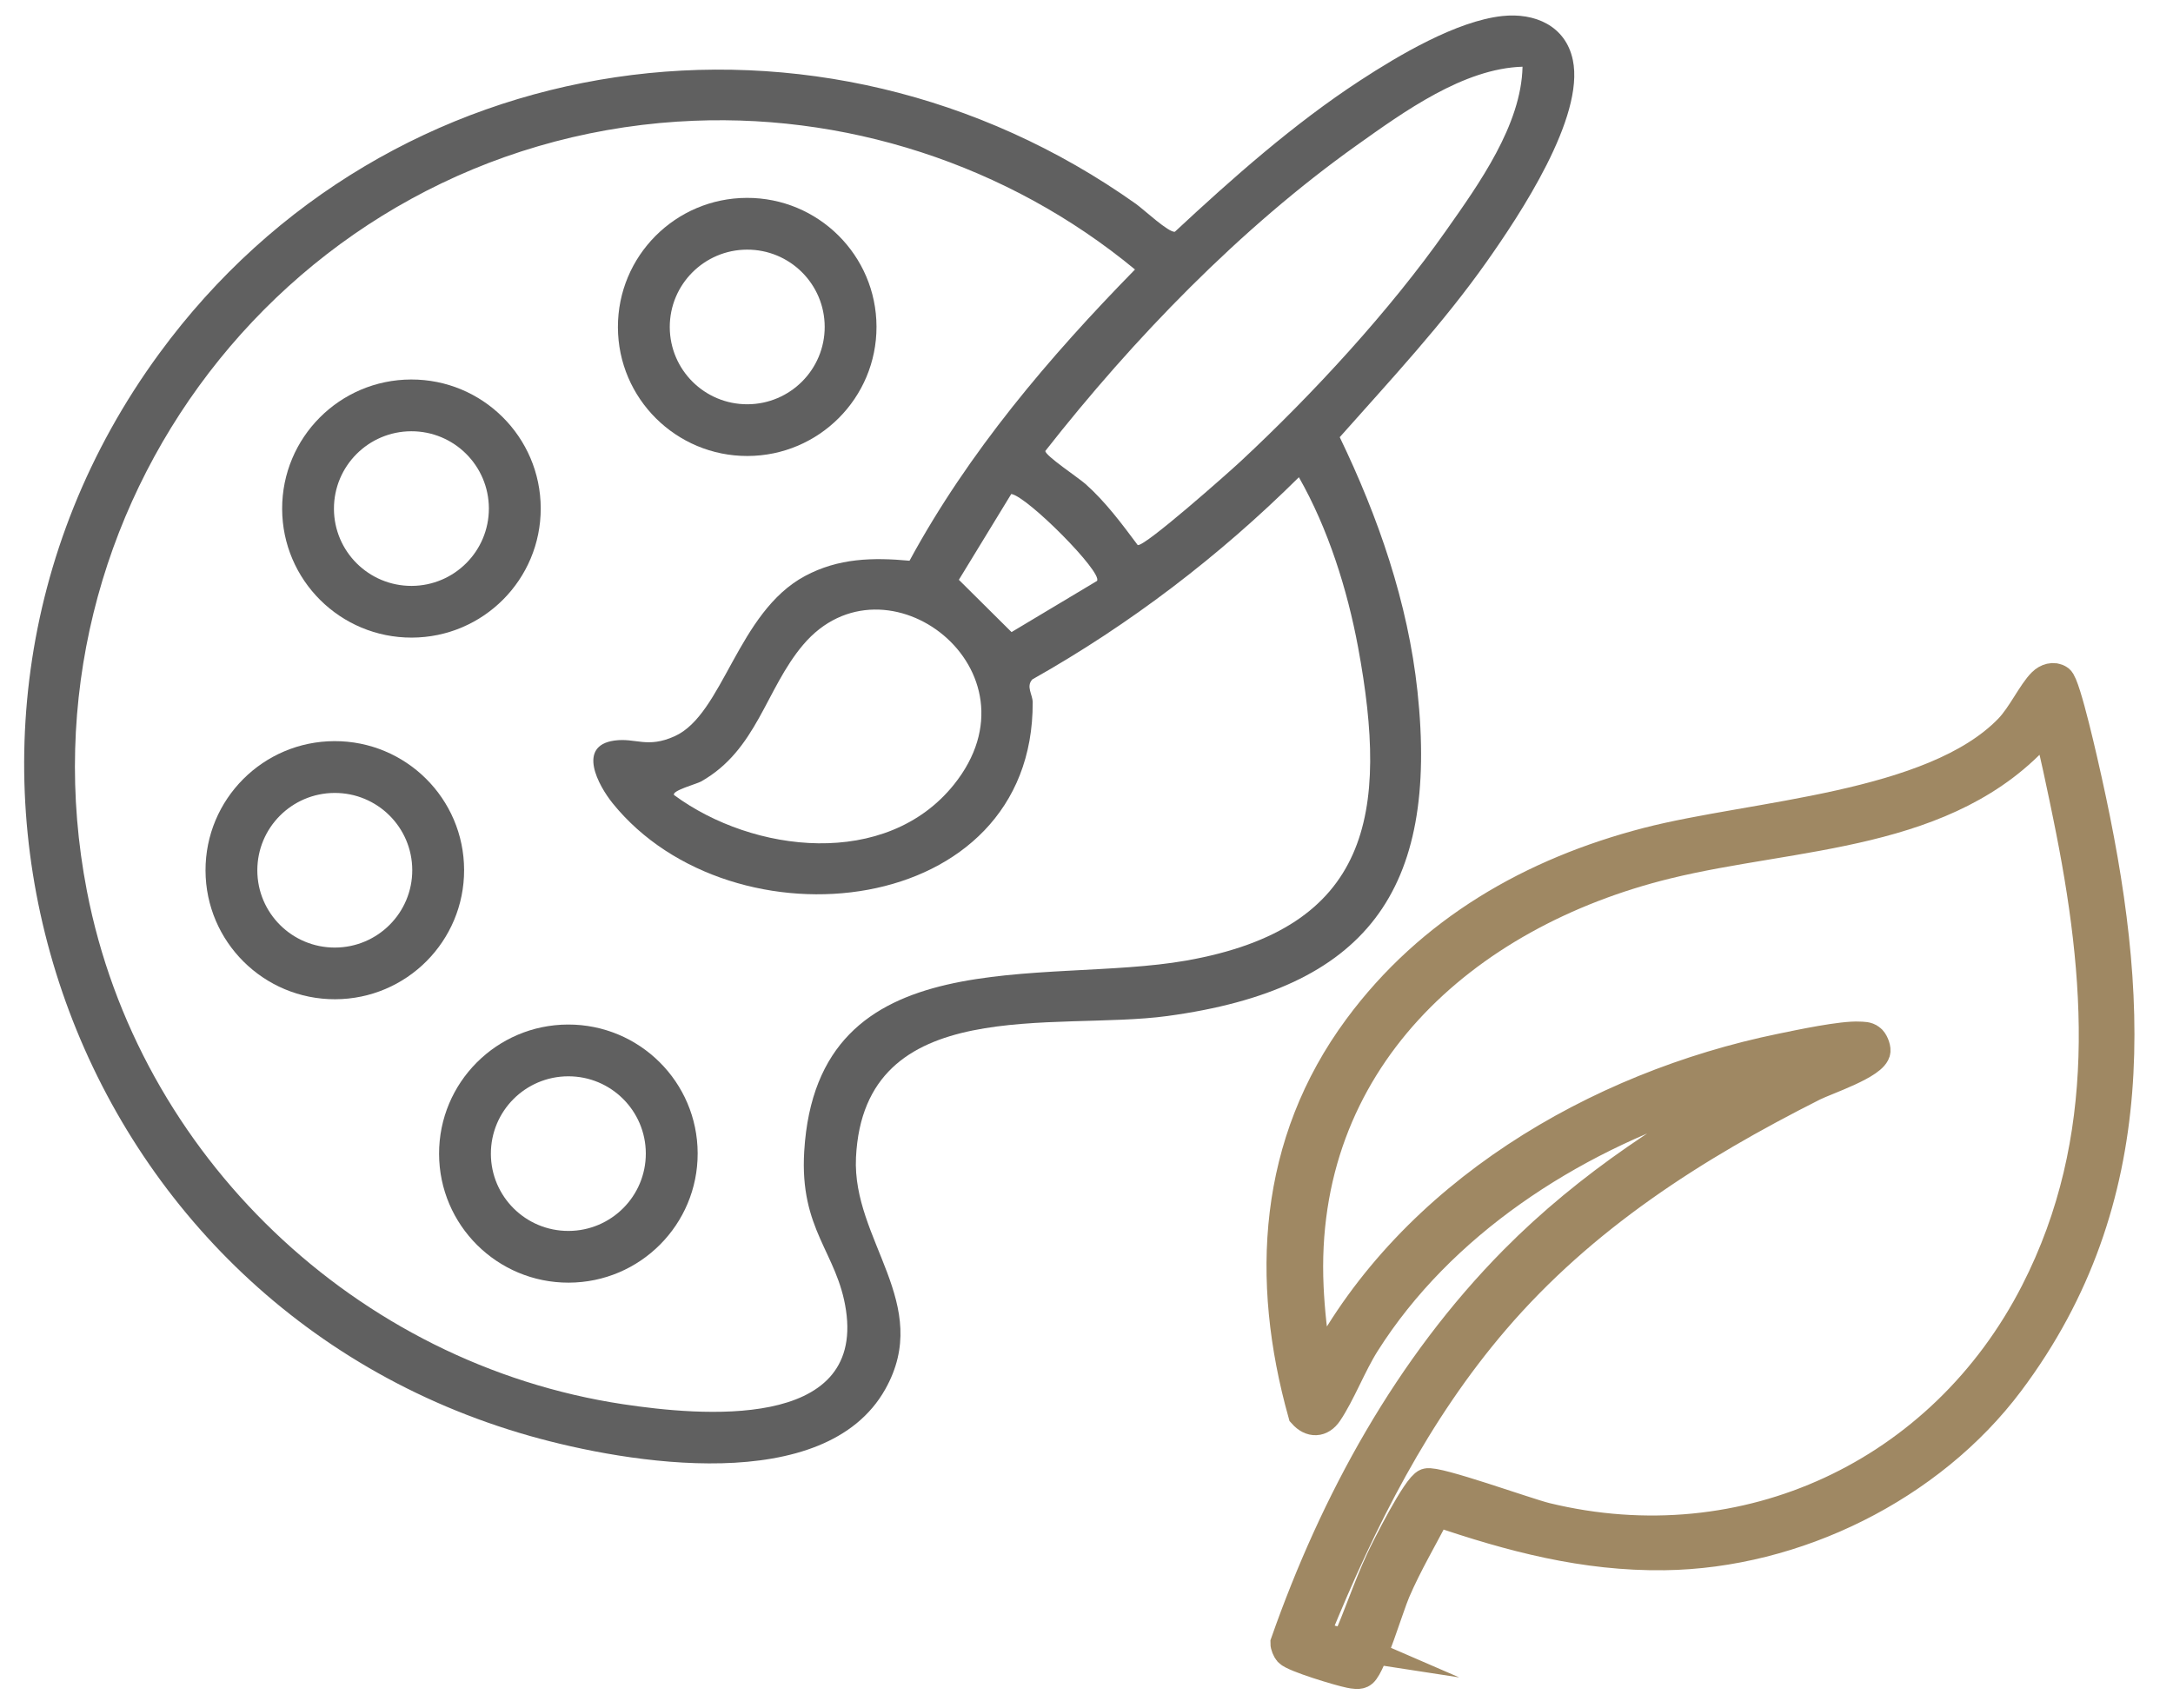<svg xmlns="http://www.w3.org/2000/svg" id="Livello_1" viewBox="0 0 500 393"><defs><style>      .st0 {        fill: #606060;      }      .st1 {        fill: #9f8863;        stroke: #9f8863;        stroke-miterlimit: 10;        stroke-width: 7px;      }    </style></defs><g><path class="st0" d="M345.67,3.69c7.45-.81,14.57,2.22,16.23,10.1,2.78,13.18-12.26,35.72-19.77,46.37-10.15,14.4-22.2,27.28-33.86,40.43,8.86,18.39,15.7,38.04,17.89,58.51,4.91,45.87-11.72,68.47-57.55,74.68-25.8,3.5-69.8-5.48-71.65,32.55-.92,19.07,17.79,33.69,6.73,53.34-13.9,24.68-59.16,17.12-81.67,10.76C14.78,300.09-29.41,171.49,36.67,81.3,89.47,9.25,188.78-4.58,261.37,46.91c1.77,1.26,7.57,6.69,8.97,6.41,13.24-12.33,27.37-24.84,42.56-34.76,8.86-5.79,22.22-13.73,32.76-14.87ZM350.33,15.35c-13.57.4-27.32,10.37-38.13,18.06-26.85,19.11-51.43,44.54-71.67,70.35-.08,1.06,7.63,6.17,9.26,7.62,4.63,4.13,8.3,9.09,12,14.04,1.65.39,20.95-16.73,23.7-19.29,16.55-15.41,34.25-34.6,47.25-53.07,7.55-10.72,17.31-24.31,17.59-37.71ZM156.03,27.97C66.59,33.82,3.02,117.12,19.99,204.98c11.75,60.87,61.97,108.88,123.43,118.13,17.66,2.66,55.36,6.11,51.24-21.63-1.98-13.32-10.71-18.45-9.61-36.59,3-49.45,55.09-38.09,87.86-43.86,42.52-7.48,46.66-33.88,39.59-72.05-2.47-13.33-6.92-27.39-13.63-39.17-18.27,18.12-38.85,33.85-61.32,46.51-1.53,1.62.06,3.5.07,5.26.23,49.99-69.12,57.32-96.64,23.26-3.32-4.12-8.28-13.23.38-14.44,4.91-.69,7.54,1.86,13.88-1,11.17-5.04,14.42-28.54,30-36.87,7.68-4.11,15.53-4.29,24.04-3.51,13.55-24.98,32.08-46.79,51.88-67.01-29.17-24.13-67.11-36.52-105.14-34.03ZM252.42,133.65c1.33-1.95-16.01-19.41-19.73-19.99l-12.06,19.75,12.12,12.03,19.68-11.78ZM155.11,182.94c18.24,13.44,48.82,16.95,64.36-2.38,21.14-26.3-15.75-54.56-34.67-32.2-8.68,10.27-10.6,24.19-23.51,31.47-.94.53-6.86,2.13-6.18,3.11Z"></path><path class="st0" d="M201.68,75.15c.04,16.4-13.24,29.73-29.67,29.77-16.43.04-29.79-13.22-29.83-29.62-.04-16.4,13.24-29.73,29.67-29.77s29.79,13.22,29.83,29.62ZM189.76,75.18c-.03-9.83-8.03-17.77-17.87-17.74s-17.8,8.01-17.78,17.84c.03,9.83,8.03,17.77,17.87,17.74s17.8-8.01,17.78-17.84Z"></path><path class="st0" d="M124.42,116.94c.04,16.4-13.24,29.73-29.67,29.77-16.43.04-29.79-13.22-29.83-29.62-.04-16.4,13.24-29.73,29.67-29.77s29.79,13.22,29.83,29.62ZM112.49,116.97c-.03-9.83-8.03-17.77-17.87-17.74s-17.8,8.01-17.78,17.84,8.03,17.77,17.87,17.74,17.8-8.01,17.78-17.84Z"></path><path class="st0" d="M106.79,200.15c.04,16.4-13.24,29.73-29.67,29.77s-29.79-13.22-29.83-29.62c-.04-16.4,13.24-29.73,29.67-29.77,16.43-.04,29.79,13.22,29.83,29.62ZM94.86,200.19c-.03-9.83-8.03-17.77-17.87-17.74-9.84.03-17.8,8.01-17.78,17.84s8.03,17.77,17.87,17.74c9.84-.03,17.8-8.01,17.78-17.84Z"></path><path class="st0" d="M160.53,265.36c.04,16.4-13.24,29.73-29.67,29.77-16.43.04-29.79-13.22-29.83-29.62-.04-16.4,13.24-29.73,29.67-29.77,16.43-.04,29.79,13.22,29.83,29.62ZM148.6,265.39c-.03-9.83-8.03-17.77-17.87-17.74-9.84.03-17.8,8.01-17.78,17.84s8.03,17.77,17.87,17.74,17.8-8.01,17.78-17.84Z"></path></g><path class="st1" d="M330.45,347.68c-3.13,6.13-6.7,12.11-9.42,18.45-1.58,3.67-5.47,16.82-7.55,18.63-.69.6-2.03.31-2.87.15-2.34-.46-12.88-3.63-14.03-4.9-.36-.4-.78-1.41-.77-1.95,11.42-32.53,28.39-63.5,52.67-88.04,17.13-17.31,37.61-30.63,59.06-41.88-5.24.76-10.9,2.55-15.99,4.22-30.49,9.99-60.13,29.14-77.53,56.66-3.09,4.89-5.65,11.62-8.6,15.97-1.52,2.23-3.7,2.33-5.56.25-8.65-30.9-6.87-62.14,12.76-88.7,16.53-22.37,39.97-35.78,66.47-42.65,24.28-6.29,65.67-7.92,83.26-26.14,2.93-3.04,5.37-8.35,7.66-10.6.97-.96,2.51-1.52,3.74-.67,1.51.96,5.72,19.95,6.43,23.16,10.78,48.52,13.67,96.2-17.91,138.31-18.12,24.16-49.17,39.46-79.32,39.85-18.38.24-35.17-4.21-52.48-10.12ZM309.78,378.42c2.85-6.38,5.01-13.07,7.96-19.42,1.33-2.87,8.4-16.91,10.56-17.64s22.99,6.82,27.38,7.89c45.98,11.19,91.31-10.02,112.72-51.91,17.99-35.17,15.11-72.46,7.45-109.75-.52-2.53-3.96-19.53-4.72-20.24-.82-.77-1.1.4-1.44.8-21.45,24.44-56.61,23.34-86.14,30.57-47.03,11.52-84.89,45.64-82.49,97.45.21,4.61.88,12.57,2.1,16.87.19.66-.37.99,1.04,1.12,20.84-39.3,63.09-64.14,105.66-72.87,4.28-.88,14.05-2.96,17.98-2.73.89.05,1.73-.02,2.49.57.67.45,1.23,1.91,1.17,2.67-.25,2.94-11.47,6.63-14.27,8.05-27.57,13.9-53.03,30.13-73.35,53.82-18.14,21.15-30.61,45.94-41.09,71.65-.11,1.71,5.56,2.47,7,3.1Z"></path></svg>